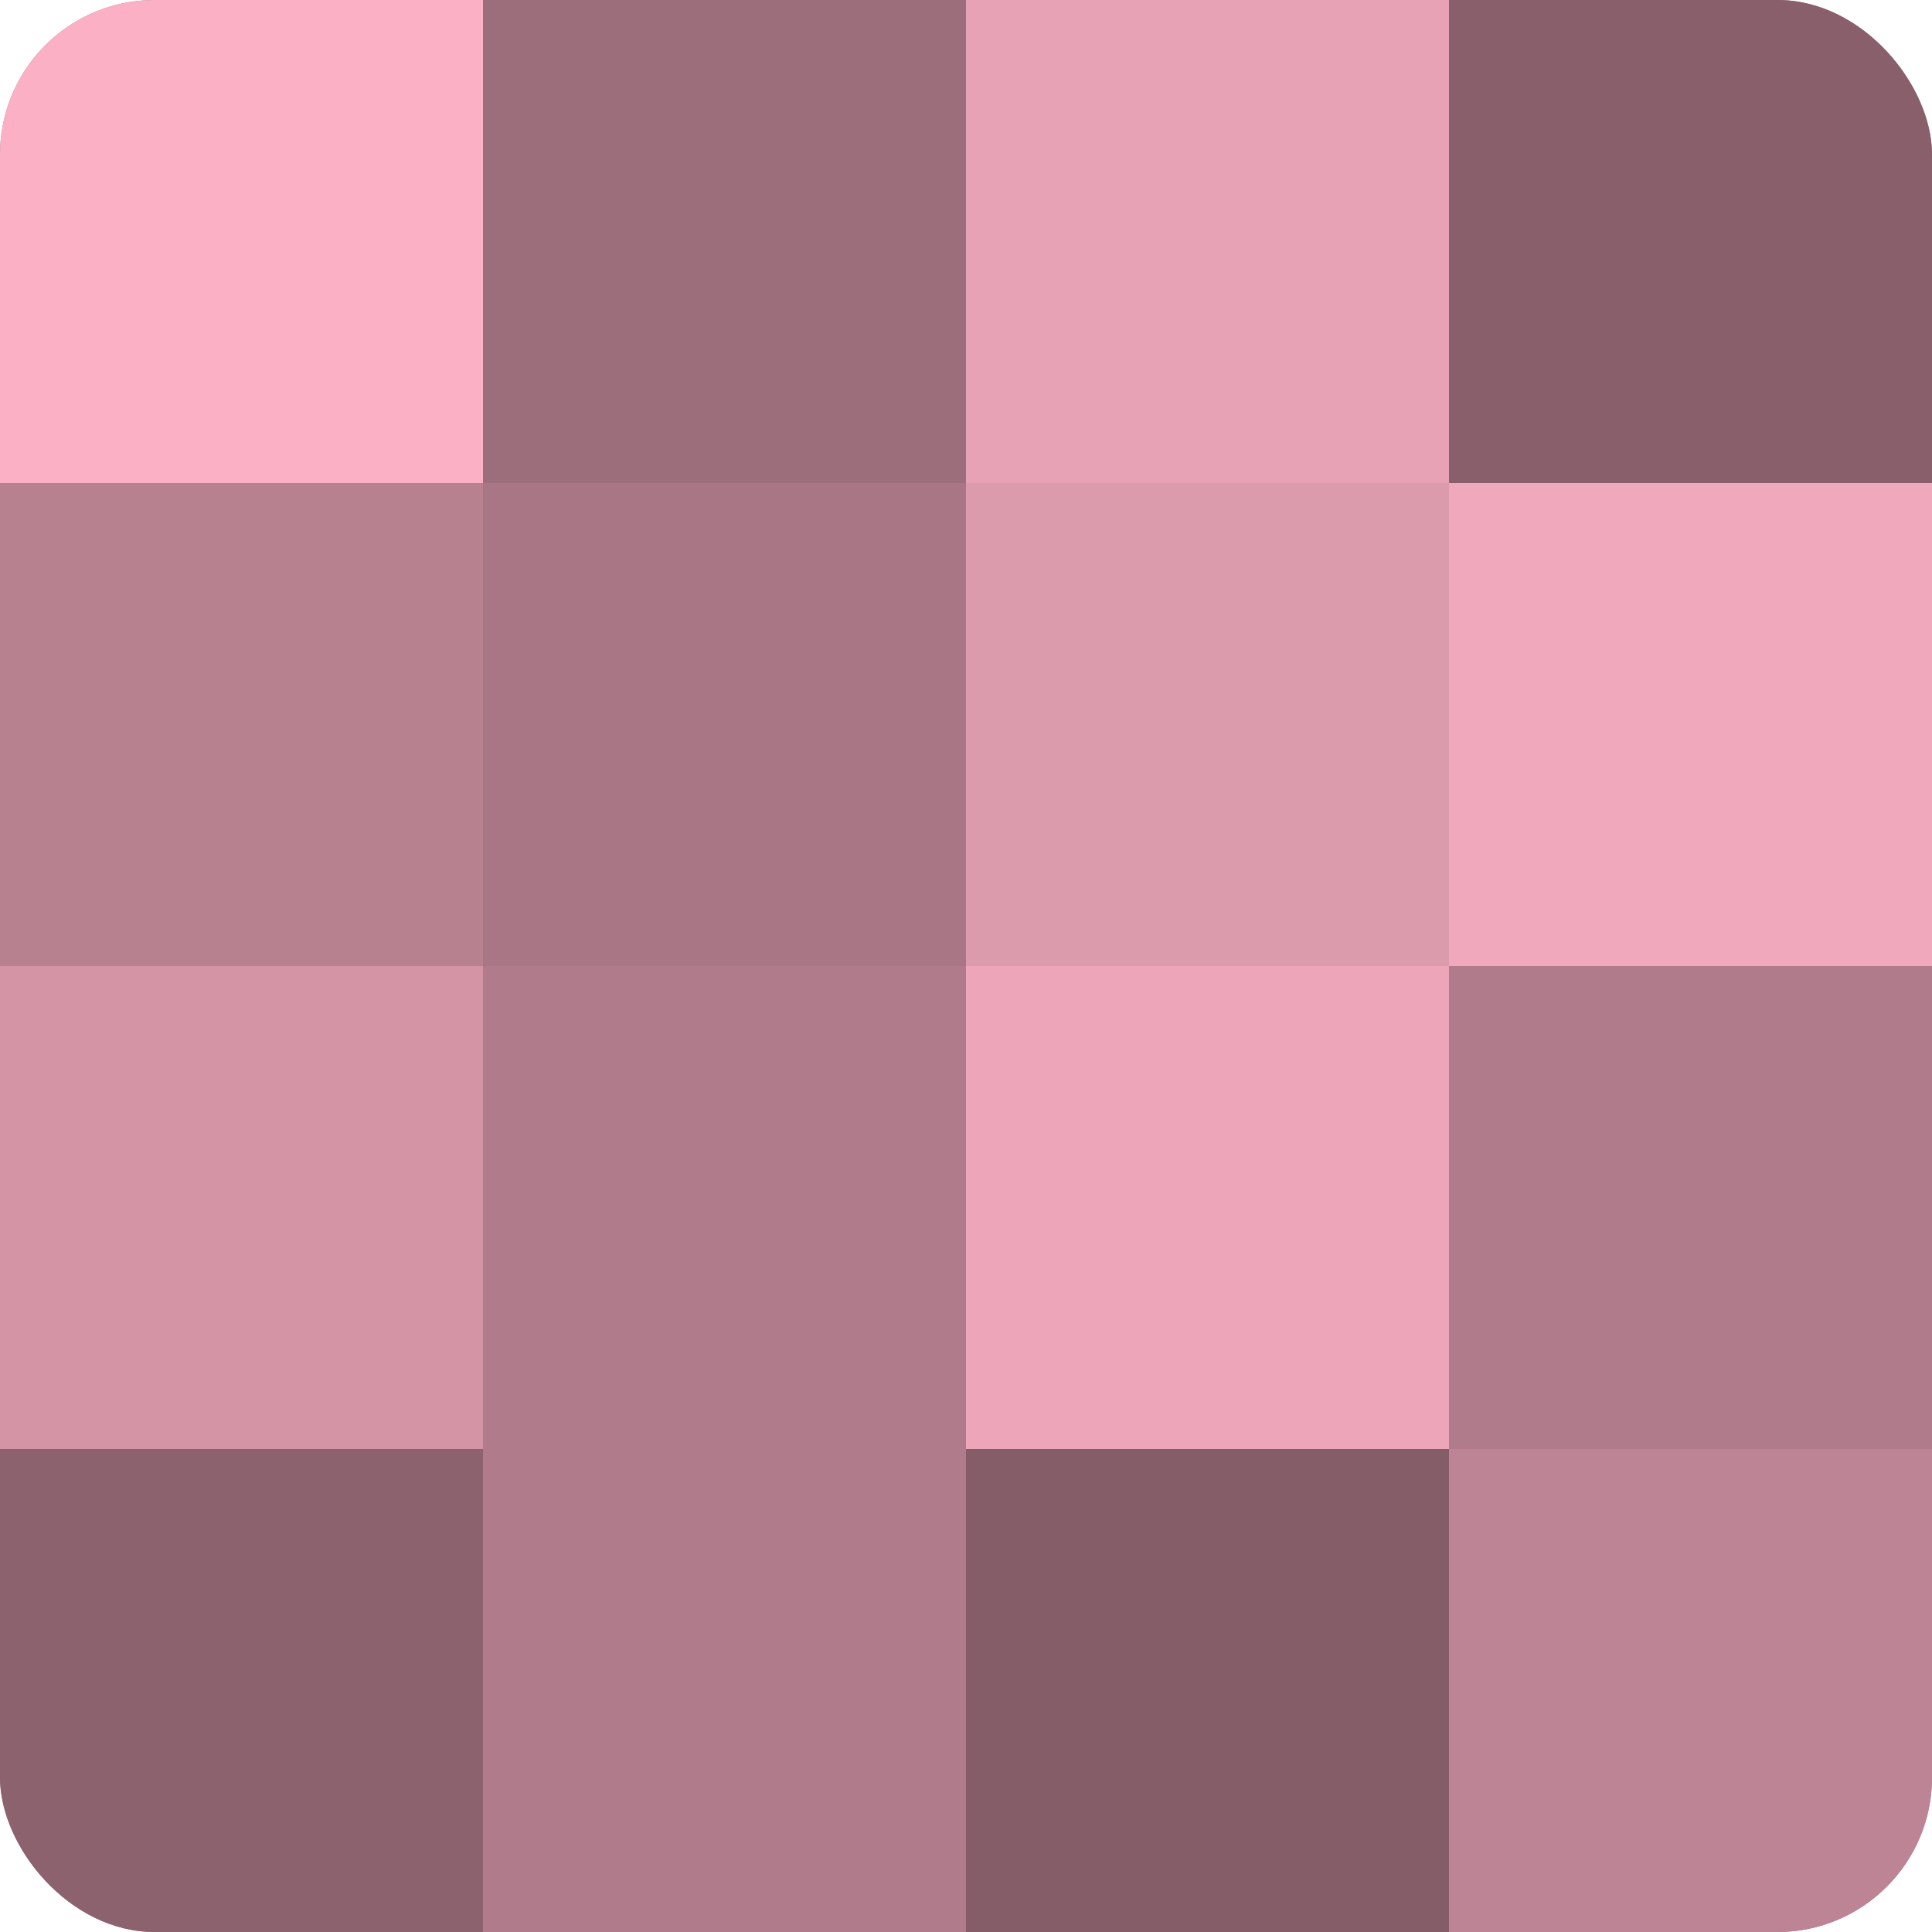 <?xml version="1.0" encoding="UTF-8"?>
<svg xmlns="http://www.w3.org/2000/svg" width="60" height="60" viewBox="0 0 100 100" preserveAspectRatio="xMidYMid meet"><defs><clipPath id="c" width="100" height="100"><rect width="100" height="100" rx="8" ry="8"/></clipPath></defs><g clip-path="url(#c)"><rect width="100" height="100" fill="#a0707e"/><rect width="25" height="25" fill="#fcb0c6"/><rect y="25" width="25" height="25" fill="#b88190"/><rect y="50" width="25" height="25" fill="#d494a6"/><rect y="75" width="25" height="25" fill="#8c626e"/><rect x="25" width="25" height="25" fill="#9c6d7a"/><rect x="25" y="25" width="25" height="25" fill="#a87684"/><rect x="25" y="50" width="25" height="25" fill="#b07b8a"/><rect x="25" y="75" width="25" height="25" fill="#b07b8a"/><rect x="50" width="25" height="25" fill="#e8a2b6"/><rect x="50" y="25" width="25" height="25" fill="#dc9aad"/><rect x="50" y="50" width="25" height="25" fill="#eca5b9"/><rect x="50" y="75" width="25" height="25" fill="#845d68"/><rect x="75" width="25" height="25" fill="#885f6b"/><rect x="75" y="25" width="25" height="25" fill="#f0a8bc"/><rect x="75" y="50" width="25" height="25" fill="#b07b8a"/><rect x="75" y="75" width="25" height="25" fill="#bc8494"/></g></svg>

